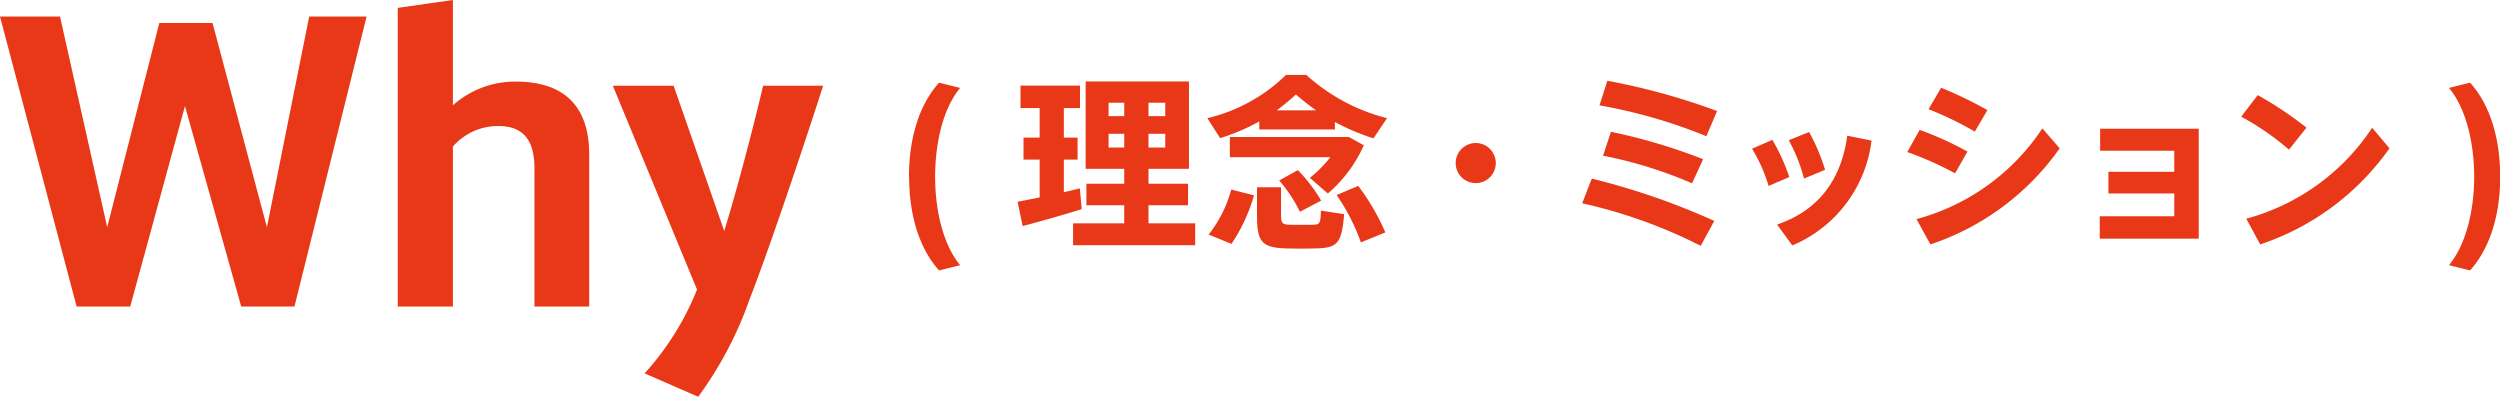<svg xmlns="http://www.w3.org/2000/svg" width="247.938" height="39.34" viewBox="0 0 247.938 39.34">
  <defs>
    <style>
      .cls-1 {
        fill: #e93817;
        fill-rule: evenodd;
      }
    </style>
  </defs>
  <path id="vision_head_1.svg" class="cls-1" d="M57.127,1285.98l-5.392-20.26H46.455l-5.167,20.26-4.68-20.9H30.655l7.6,28.76h5.317L49,1273.96l5.579,19.88H59.86l7.152-28.76H61.32Zm18.446-12.1v-10.44l-5.467.78v29.62h5.467v-15.87a5.933,5.933,0,0,1,4.531-2.03c2.584,0,3.557,1.58,3.557,4.2v13.7h5.429v-15.09c0-3.41-1.273-7.22-7.3-7.22A9.319,9.319,0,0,0,75.572,1273.88Zm26.907,12.47-5.017-14.41H91.434l8.35,20.22a27.583,27.583,0,0,1-5.2,8.31l5.317,2.32a37.122,37.122,0,0,0,5.092-9.66c2.059-5.28,5.579-15.84,7.3-21.19h-5.953C105.362,1276.09,103.715,1282.38,102.479,1286.35Zm18.342-5.36c0,3.91,1.064,7.16,2.967,9.27l2.091-.52c-1.811-2.19-2.482-5.75-2.482-8.75,0-3.08.671-6.65,2.482-8.83l-2.091-.52c-1.9,2.1-2.985,5.35-2.985,9.33Zm23.738-6.03v-1.33h1.661v1.33h-1.661Zm-3.956-1.33h1.548v1.33H140.6v-1.33Zm3.956,4.44v-1.36h1.661v1.36h-1.661Zm-3.956-1.36h1.548v1.36H140.6v-1.36Zm-3.527,8.88v2.17h12.111v-2.17h-4.628v-1.79h3.919v-2.14h-3.919v-1.48h4.012v-8.66H138.326v8.66h3.825v1.48H138.4v2.14h3.75v1.79h-5.075Zm-5.5-2.14,0.5,2.41c1.549-.4,4.143-1.14,5.86-1.68l-0.187-2.06c-0.466.12-1.007,0.25-1.586,0.38v-3.23h1.362v-2.18h-1.362v-2.93h1.6v-2.23h-5.9v2.23h1.9v2.93h-1.6v2.18h1.6v3.75C132.933,1283.19,132.149,1283.34,131.571,1283.45Zm31.469-7.91a22.348,22.348,0,0,0,3.825,1.62l1.344-2a18.814,18.814,0,0,1-8.006-4.29h-2.015a16.615,16.615,0,0,1-7.8,4.29l1.269,1.98a20,20,0,0,0,3.882-1.66v0.8h7.5v-0.74Zm-5.767-1.16a23.925,23.925,0,0,0,1.9-1.57,24.88,24.88,0,0,0,2,1.57h-3.9Zm6.42,2.65H152.627v2h9.965a12,12,0,0,1-2.034,2.05l1.791,1.55a13.583,13.583,0,0,0,3.564-4.78l-1.474-.82h-0.746Zm-6.177,4.31a14.232,14.232,0,0,1,2.053,3.1l2.108-1.1a15.428,15.428,0,0,0-2.314-3.03Zm5.692,1.44a20.023,20.023,0,0,1,2.407,4.7l2.426-.99a22.191,22.191,0,0,0-2.687-4.61Zm-7.894-.77v2.84c0,2.61.5,3.17,2.986,3.23,0.765,0.02,1.959.02,2.762,0,2.22-.04,2.649-0.45,2.892-3.4l-2.3-.35c-0.038,1.28-.112,1.38-0.784,1.4-0.653.01-1.7,0.01-2.314,0-0.69-.02-0.858-0.14-0.858-0.9v-2.82h-2.389Zm-2.557.23a12.307,12.307,0,0,1-2.239,4.46l2.258,0.93a16.721,16.721,0,0,0,2.239-4.82Zm24.26-.64a1.988,1.988,0,1,0-.019,0h0.019Zm13.044-10.15-0.783,2.44a51.278,51.278,0,0,1,10.6,3.06l1.064-2.5A66.018,66.018,0,0,0,190.061,1271.45Zm0.355,5.06-0.784,2.37a42.788,42.788,0,0,1,8.827,2.74l1.1-2.39A56.47,56.47,0,0,0,190.416,1276.51Zm-1.9,4.64-0.952,2.45a49.9,49.9,0,0,1,11.756,4.22l1.344-2.47A70.325,70.325,0,0,0,188.513,1281.15Zm19.536-3.8a16.237,16.237,0,0,1,1.512,3.8l2.09-.87a19.97,19.97,0,0,0-1.586-3.75Zm5.8-.45c-0.578,4.31-2.818,7.41-6.961,8.81l1.512,2.07a12.966,12.966,0,0,0,7.856-10.4Zm-9.442,1.29a15.694,15.694,0,0,1,1.642,3.69l2.052-.88a19.341,19.341,0,0,0-1.679-3.69Zm18.753-6.05-1.25,2.13a34.114,34.114,0,0,1,4.59,2.22l1.251-2.13A40.594,40.594,0,0,0,223.164,1272.14Zm-2.127,4.18-1.232,2.2a32.276,32.276,0,0,1,4.74,2.11l1.232-2.16A33.332,33.332,0,0,0,221.037,1276.32Zm-0.317,8.85,1.38,2.51a25.552,25.552,0,0,0,12.821-9.53l-1.717-1.98A21.705,21.705,0,0,1,220.72,1285.17Zm25.567-2.54v2.26H238.9v2.22h9.816v-10.9h-9.779v2.18h7.353v2.09h-6.532v2.15h6.532Zm8.278-9.76-1.642,2.14a26.691,26.691,0,0,1,4.739,3.27l1.736-2.18A36.455,36.455,0,0,0,254.565,1272.87Zm-1.139,12.26,1.381,2.55a25.546,25.546,0,0,0,12.82-9.53l-1.716-2.04A21.735,21.735,0,0,1,253.426,1285.13Zm25.18-4.14c0-4-1.083-7.25-2.986-9.35l-2.09.52c1.81,2.18,2.5,5.75,2.5,8.83,0,3-.69,6.56-2.5,8.75l2.09,0.52c1.9-2.11,2.986-5.36,2.986-9.26v-0.01Z" transform="translate(-30.656 -1263.44)"/>
</svg>
